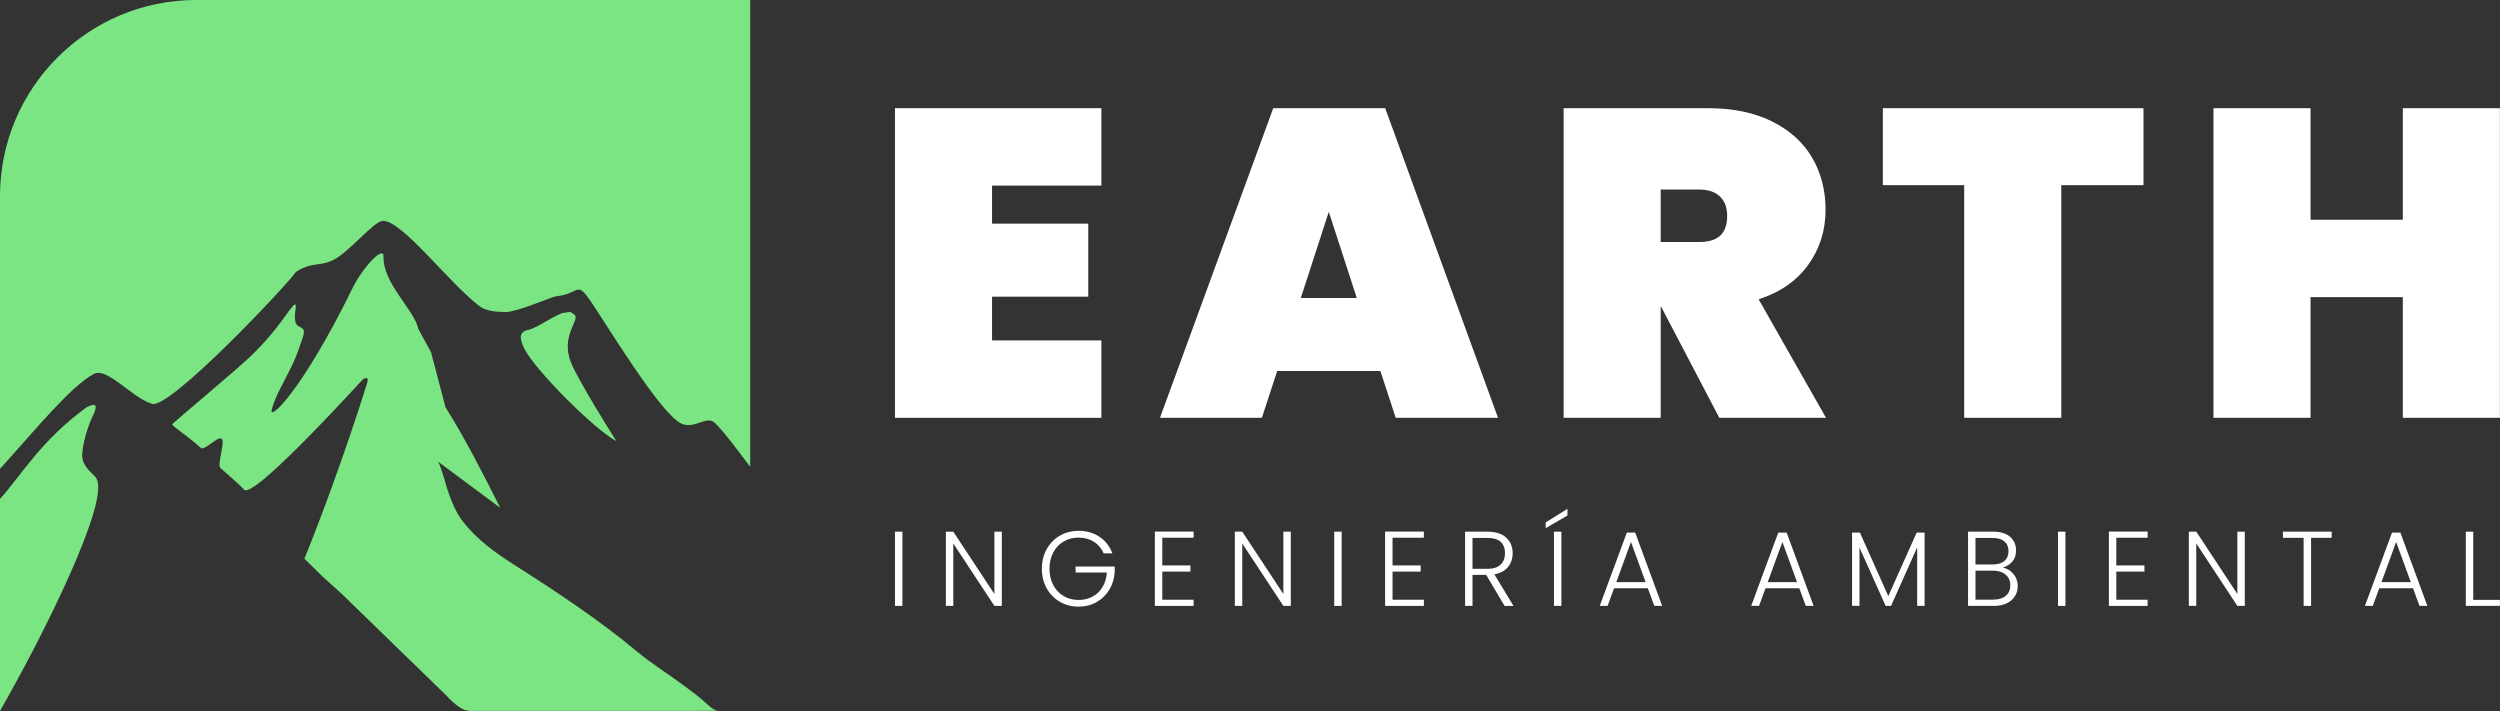 <svg width="4285" height="1219" viewBox="0 0 4285 1219" fill="none" xmlns="http://www.w3.org/2000/svg">
<rect x="0" y="0" width="4285" height="1219" fill="#333333" stroke="none"/>
<g clip-path="url(#clip0_0_1)">
<path d="M1700.39 318.12V383.33H1865.29V508.51H1700.39V583.47H1887.78V716.14H1533.99V185.44H1887.78V318.11H1700.39V318.12Z" fill="white"/>
<path d="M2365.99 635.93H2189.09L2162.86 716.13H1988.22L2182.35 185.45H2374.23L2567.62 716.13H2392.23L2366 635.93H2365.99ZM2325.52 510.75L2277.55 363.09L2229.58 510.75H2325.52Z" fill="white"/>
<path d="M2946.89 716.13L2847.2 525.74H2846.45V716.13H2680.05V185.44H2927.4C2970.37 185.44 3007.1 193.07 3037.58 208.3C3068.05 223.55 3090.92 244.28 3106.16 270.51C3121.4 296.74 3129.02 326.35 3129.02 359.33C3129.02 394.82 3119.15 426.3 3099.41 453.77C3079.66 481.26 3051.31 500.99 3014.33 512.99L3129.76 716.12H2946.87H2946.89V716.13ZM2846.45 414.81H2912.41C2928.4 414.81 2940.39 411.19 2948.39 403.94C2956.38 396.7 2960.38 385.33 2960.38 369.83C2960.38 355.85 2956.26 344.85 2948.01 336.85C2939.76 328.86 2927.89 324.86 2912.41 324.86H2846.45V414.81Z" fill="white"/>
<path d="M3673.94 185.44V317.36H3533.03V716.12H3366.63V317.36H3227.22V185.44H3673.95H3673.94Z" fill="white"/>
<path d="M4284.83 185.44V716.12H4118.43V509.24H3960.28V716.12H3793.88V185.44H3960.28V376.58H4118.43V185.44H4284.83Z" fill="white"/>
<path d="M1546.73 911.27V1038.51H1533.99V911.27H1546.73Z" fill="white"/>
<path d="M1717.12 1038.51H1704.38L1633.94 931.48V1038.51H1621.2V911.27H1633.94L1704.38 1018.12V911.27H1717.12V1038.51Z" fill="white"/>
<path d="M1891.68 948.4C1888.04 940.03 1882.49 933.45 1875.02 928.65C1867.56 923.86 1858.79 921.46 1848.72 921.46C1839.25 921.46 1830.76 923.64 1823.24 928.01C1815.71 932.38 1809.77 938.6 1805.4 946.67C1801.03 954.74 1798.85 964.12 1798.85 974.8C1798.85 985.48 1801.03 994.89 1805.4 1003.02C1809.77 1011.15 1815.71 1017.4 1823.24 1021.77C1830.76 1026.14 1839.26 1028.32 1848.72 1028.32C1857.58 1028.32 1865.56 1026.41 1872.66 1022.58C1879.76 1018.76 1885.46 1013.3 1889.77 1006.2C1894.08 999.1 1896.53 990.82 1897.14 981.35H1843.62V970.98H1910.61V980.26C1910 991.43 1906.97 1001.53 1901.51 1010.57C1896.05 1019.61 1888.74 1026.74 1879.58 1031.96C1870.41 1037.18 1860.13 1039.79 1848.72 1039.79C1837.31 1039.79 1826.27 1037.03 1816.68 1031.51C1807.09 1025.99 1799.54 1018.28 1794.02 1008.39C1788.49 998.5 1785.74 987.3 1785.74 974.8C1785.74 962.3 1788.5 951.11 1794.02 941.21C1799.54 931.32 1807.09 923.62 1816.68 918.09C1826.27 912.57 1836.94 909.81 1848.72 909.81C1862.31 909.81 1874.21 913.21 1884.4 920C1894.59 926.8 1901.99 936.26 1906.61 948.4H1891.68Z" fill="white"/>
<path d="M1992.16 921.64V969.15H2040.4V979.71H1992.16V1027.95H2045.86V1038.51H1979.42V911.09H2045.86V921.65H1992.16V921.64Z" fill="white"/>
<path d="M2212.42 1038.51H2199.68L2129.23 931.48V1038.51H2116.49V911.27H2129.23L2199.68 1018.12V911.27H2212.42V1038.51Z" fill="white"/>
<path d="M2299.61 911.27V1038.51H2286.87V911.27H2299.61Z" fill="white"/>
<path d="M2386.8 921.64V969.15H2435.04V979.71H2386.8V1027.95H2440.5V1038.51H2374.06V911.09H2440.5V921.65H2386.8V921.64Z" fill="white"/>
<path d="M2578.84 1038.51L2547.35 985.36H2523.87V1038.51H2511.13V911.27H2549.35C2563.55 911.27 2574.32 914.67 2581.66 921.47C2589 928.27 2592.67 937.19 2592.67 948.23C2592.67 957.45 2590.03 965.31 2584.75 971.8C2579.48 978.29 2571.68 982.51 2561.36 984.45L2594.12 1038.52H2578.83L2578.84 1038.51ZM2523.87 974.98H2549.54C2559.49 974.98 2566.98 972.55 2572.02 967.7C2577.06 962.85 2579.58 956.36 2579.58 948.22C2579.58 940.08 2577.15 933.39 2572.3 928.83C2567.45 924.28 2559.8 922.01 2549.36 922.01H2523.88V974.98H2523.87Z" fill="white"/>
<path d="M2686.6 883.6L2649.28 905.26V895.43L2686.6 872.13V883.6ZM2676.23 911.27V1038.51H2663.49V911.27H2676.23Z" fill="white"/>
<path d="M2824.41 1008.29H2766.52L2755.42 1038.51H2741.95L2788.37 912.91H2802.75L2848.98 1038.51H2835.51L2824.41 1008.29ZM2820.58 997.73L2795.46 928.92L2770.34 997.73H2820.58Z" fill="white"/>
<path d="M3083.98 1008.29H3026.09L3014.99 1038.51H3001.52L3047.94 912.91H3062.32L3108.55 1038.51H3095.08L3083.98 1008.29ZM3080.15 997.73L3055.03 928.92L3029.91 997.73H3080.15Z" fill="white"/>
<path d="M3298.77 912.91V1038.51H3286.03V938.21L3241.25 1038.51H3231.97L3187.19 938.58V1038.51H3174.45V912.91H3187.92L3236.52 1021.77L3285.12 912.91H3298.77Z" fill="white"/>
<path d="M3450.95 983.72C3455.93 989.67 3458.41 996.59 3458.41 1004.47C3458.41 1010.91 3456.8 1016.7 3453.59 1021.86C3450.37 1027.02 3445.67 1031.08 3439.48 1034.05C3433.29 1037.03 3425.89 1038.51 3417.27 1038.51H3373.22V911.27H3416C3428.86 911.27 3438.67 914.25 3445.4 920.19C3452.13 926.14 3455.5 933.85 3455.5 943.31C3455.5 951.2 3453.38 957.6 3449.13 962.51C3444.88 967.43 3439.42 970.86 3432.75 972.8C3439.91 974.14 3445.97 977.78 3450.95 983.72ZM3385.97 967.52H3415.64C3424.25 967.52 3430.9 965.49 3435.57 961.42C3440.24 957.36 3442.58 951.75 3442.58 944.58C3442.58 937.41 3440.25 932.02 3435.57 928.02C3430.9 924.01 3424.07 922.01 3415.09 922.01H3385.96V967.52H3385.97ZM3437.94 1021.22C3443.1 1016.85 3445.68 1010.84 3445.68 1003.2C3445.68 995.56 3442.98 989.46 3437.58 984.91C3432.18 980.36 3424.93 978.09 3415.83 978.09H3385.97V1027.78H3416.37C3425.59 1027.78 3432.78 1025.59 3437.94 1021.23V1021.22Z" fill="white"/>
<path d="M3540.14 911.27V1038.51H3527.4V911.27H3540.14Z" fill="white"/>
<path d="M3627.34 921.64V969.15H3675.58V979.71H3627.34V1027.95H3681.04V1038.51H3614.6V911.09H3681.04V921.65H3627.34V921.64Z" fill="white"/>
<path d="M3847.59 1038.51H3834.85L3764.4 931.48V1038.51H3751.66V911.27H3764.4L3834.85 1018.12V911.27H3847.59V1038.51Z" fill="white"/>
<path d="M3996.49 911.27V921.83H3961.18V1038.51H3948.44V921.83H3912.94V911.27H3996.49Z" fill="white"/>
<path d="M4135.93 1008.29H4078.04L4066.94 1038.51H4053.47L4099.89 912.91H4114.27L4160.5 1038.51H4147.03L4135.93 1008.29ZM4132.1 997.73L4106.98 928.92L4081.86 997.73H4132.1Z" fill="white"/>
<path d="M4239.14 1028.13H4284.83V1038.51H4226.4V911.27H4239.14V1028.13Z" fill="white"/>
<path d="M984.9 539.75C976.4 532.68 978.21 534.9 966.94 536.03C954.55 537.3 919.97 562.67 905.92 565.26C888.31 568.54 890.92 581.29 898.49 597.07C915.59 632.81 1018.73 736.28 1056.56 756.15C1053.28 751.61 991.42 652.69 978.94 622C959.86 575.36 994.85 547.96 984.9 539.75Z" fill="#7AE582"/>
<path d="M336.31 0C150.57 0 0 150.57 0 336.31V803.61C57.18 740.57 122.43 660.53 161.35 640.71C183.75 629.27 225.46 681.15 260.5 692.21C291.49 701.86 495.11 485.15 507.09 466.15C535.02 447.98 547.44 457.5 571.52 445.52C597.97 432.33 640.69 379.35 655.89 378.6C688.84 377.08 768.82 484.46 822.33 525.17C833.21 533.32 852.85 534.9 867.35 534.82C886.28 534.7 946.6 508.38 953.69 507.69C994.79 503.76 987.08 478.7 1014.05 518.73C1042.63 561.02 1131.28 707.47 1166.9 725.53C1189.82 737.15 1210.58 711.39 1224.7 724.39C1238.84 737.34 1262.36 769.04 1285.82 800.08V0H336.31Z" fill="#7AE582"/>
<path d="M141.08 784.37C139.54 763.72 152.02 727.43 158.07 714.92C166.56 697.63 168.01 688.54 149.01 697.63C70.05 755.04 37.24 813.94 0 855.06V1218.54C75.23 1087.42 191.38 854.09 164.41 818.84C164.41 816.31 142.35 801.34 141.08 784.37Z" fill="#7AE582"/>
<path d="M1168.63 1172.48C1143.6 1154.06 1116.49 1137.24 1092.63 1117.36C1025.86 1061.72 953.62 1014.08 880.42 967.5C848.48 947.17 817.07 924.33 793.62 894.22C781.22 878.29 773.81 859.37 767.31 840.45C765.99 836.61 755.37 797.04 750.65 791.14C750.31 790.89 749.97 790.63 749.63 790.38C749.93 790.38 750.27 790.66 750.65 791.14C786.24 817.57 821.82 844 857.41 870.42C827.95 811.94 798.28 753.38 763.55 697.92C751.35 651.34 738.83 603.84 738.83 603.84L717.11 564.05C710.65 531.48 655.55 485.11 657.43 439.94C658.27 419.62 622.13 457.31 604.32 493.73C517.84 670.04 461.07 722.3 465.62 702.68C474.5 668.96 497.24 640.36 511 601.35C523 567.08 525.03 565.7 512 559.24C493.27 549.98 524.63 491.65 488.37 542.34C464.43 575.87 446.95 593.22 433.26 607.11C414.09 626.43 319.33 705.4 295.39 726.72C292.67 729.12 320.55 746.1 344.28 767.82C350.32 773.37 373.59 746.41 380.01 752.17C386.35 757.91 371.67 796.61 377.75 802.11C388.06 811.5 406.75 826.66 418.18 839.22C419.54 840.71 421.82 840.43 423.58 839.98C426.88 839.13 429.96 837.33 432.85 835.56C437.21 832.88 441.35 829.82 445.39 826.68C450.6 822.64 455.64 818.39 460.62 814.07C466.49 808.97 472.25 803.74 477.94 798.44C484.28 792.54 490.55 786.56 496.76 780.52C503.39 774.08 509.96 767.57 516.49 761.03C523.21 754.29 529.89 747.5 536.54 740.69C543.16 733.9 549.75 727.07 556.32 720.21C562.65 713.6 568.95 706.98 575.23 700.33C581.07 694.15 586.88 687.96 592.69 681.76C597.84 676.26 602.97 670.74 608.1 665.22C612.36 660.63 616.44 655.87 620.87 651.44C625.51 646.8 633.69 644.65 628.59 658.58C626.65 663.88 625.22 669.35 623.5 674.73C621.39 681.34 619.26 687.95 617.11 694.55C614.6 702.26 612.06 709.97 609.51 717.67C606.62 726.35 603.71 735.03 600.77 743.7C597.54 753.23 594.27 762.75 590.97 772.26C587.42 782.51 583.82 792.75 580.2 802.97C576.35 813.81 572.46 824.64 568.53 835.45C564.42 846.76 560.26 858.05 556.05 869.32C551.7 880.97 547.3 892.59 542.84 904.19C538.28 916.05 533.66 927.88 528.98 939.69C526.6 945.69 524.15 951.66 521.73 957.64L552.79 988.11L585.91 1018.04L763.05 1190.14C781 1209.1 793.04 1218.57 806.43 1218.55C948.31 1218.36 1090.2 1218.41 1232.08 1218.35C1221.79 1218.35 1210.81 1205.26 1203.6 1199.28C1192.3 1189.91 1180.5 1181.21 1168.65 1172.49H1168.63V1172.48Z" fill="#7AE582"/>
</g>
<defs>
<clipPath id="clip0_0_1">
<rect width="4284.83" height="1218.54" fill="white"/>
</clipPath>
</defs>
</svg>
